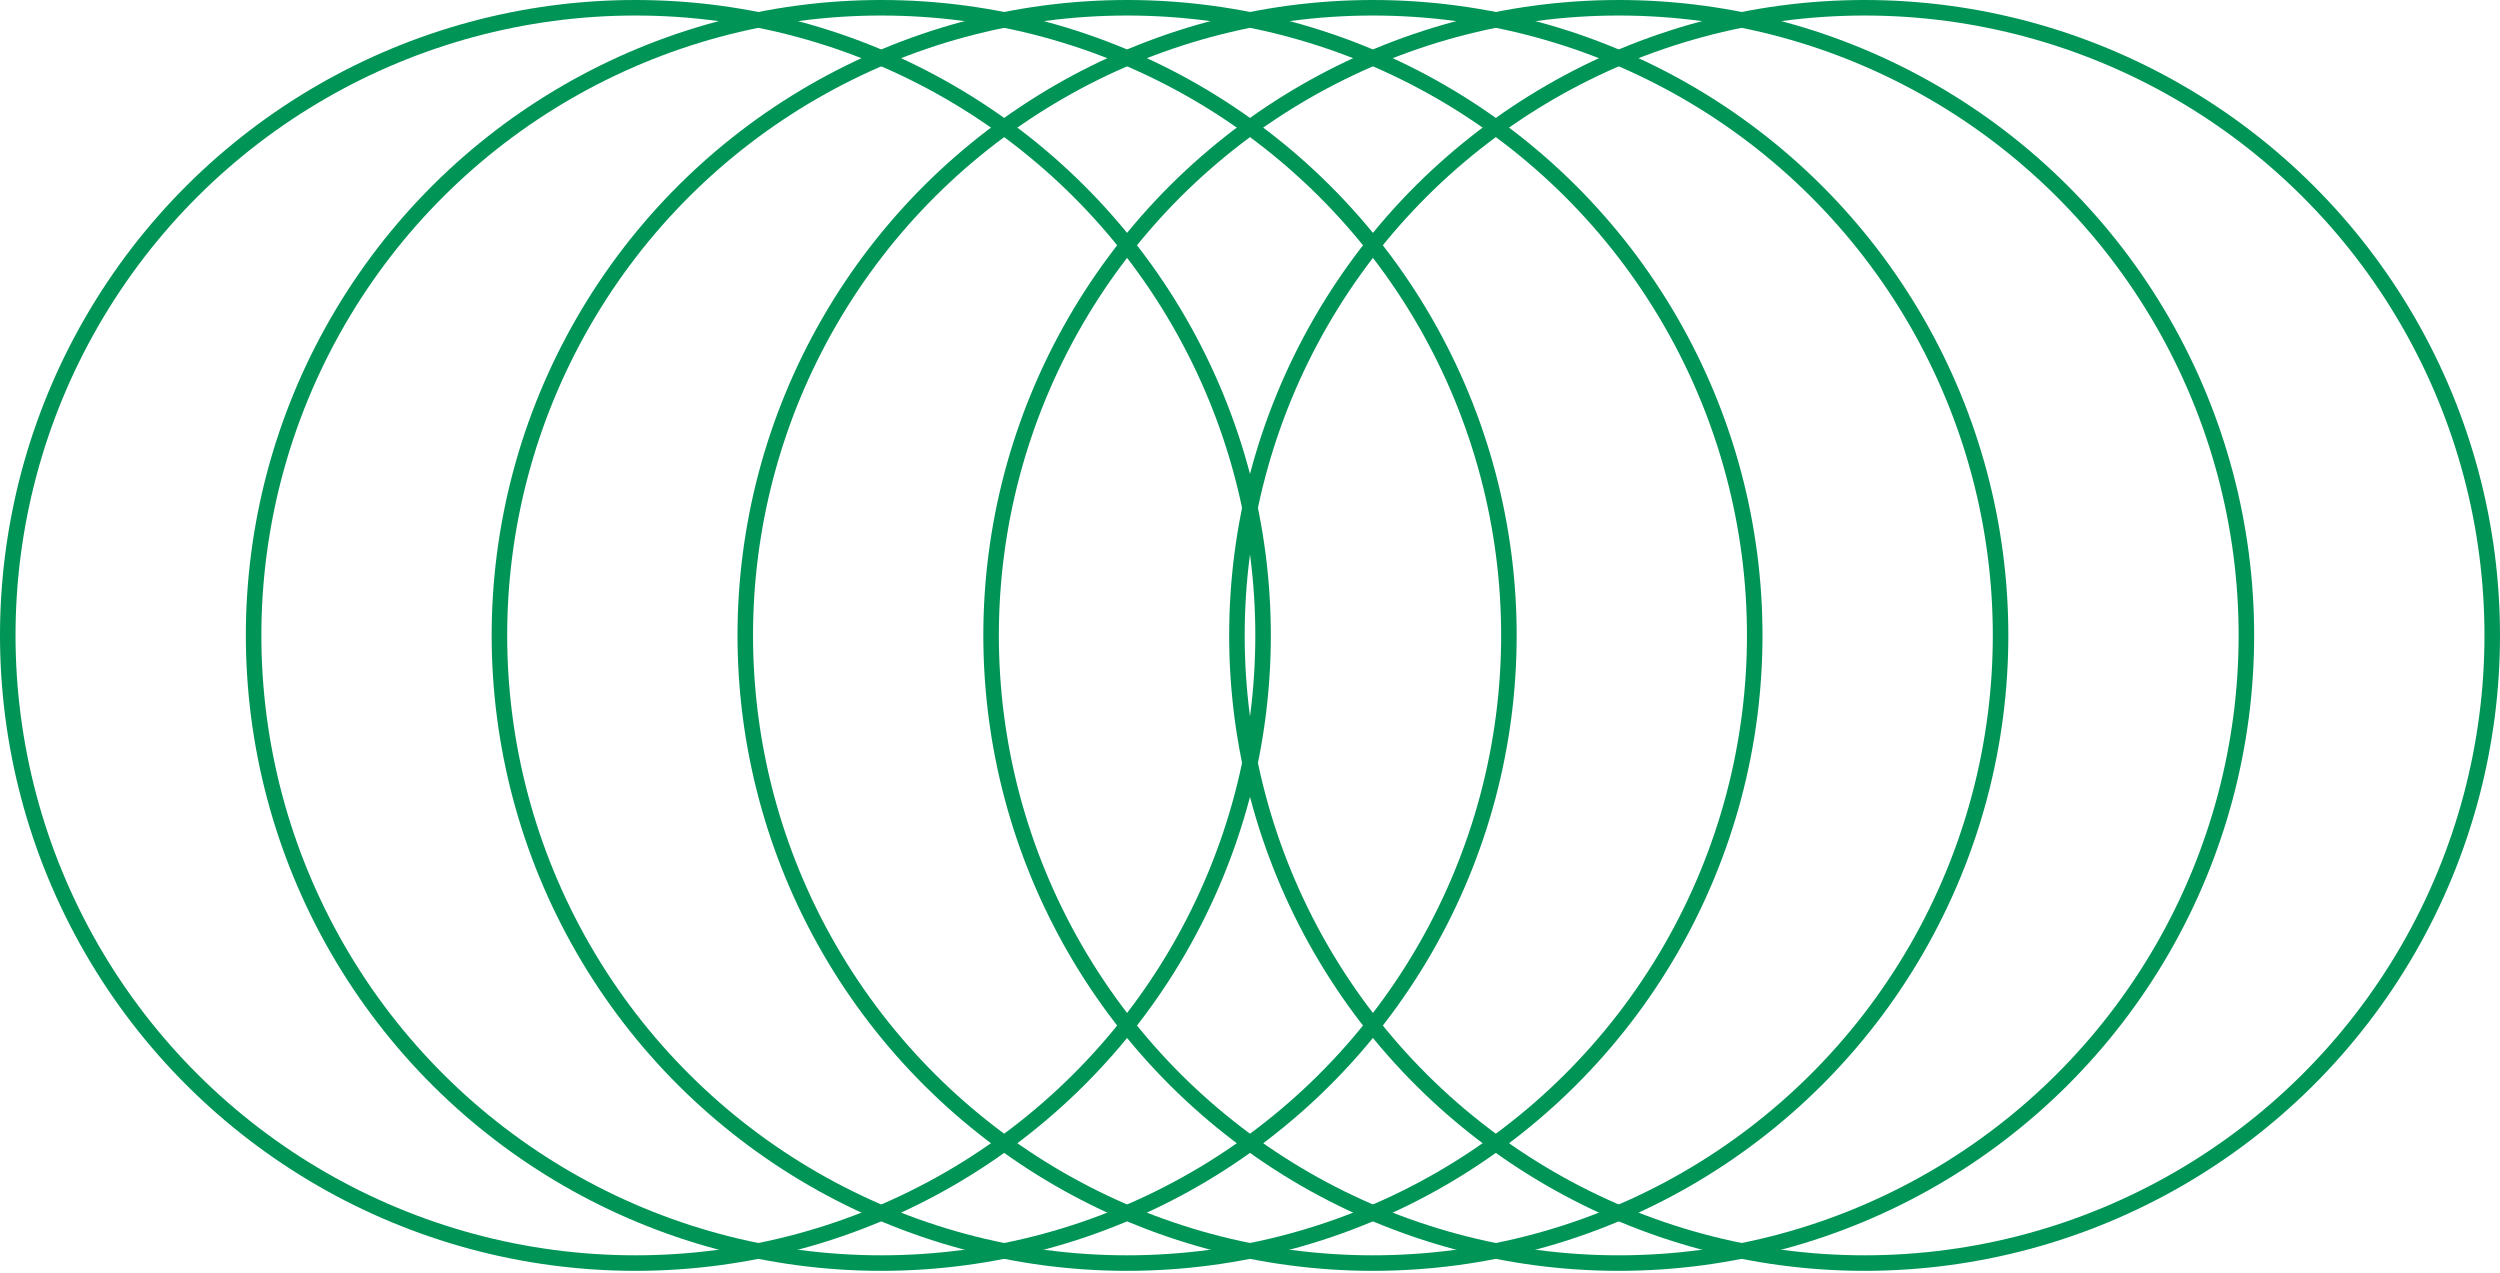 <?xml version="1.0" encoding="UTF-8"?> <svg xmlns="http://www.w3.org/2000/svg" width="161" height="82" viewBox="0 0 161 82" fill="none"><circle cx="120.079" cy="40.921" r="40.421" transform="rotate(-90 120.079 40.921)" stroke="#009457"></circle><circle cx="104.247" cy="40.921" r="40.421" transform="rotate(-90 104.247 40.921)" stroke="#009457"></circle><circle cx="88.416" cy="40.921" r="40.421" transform="rotate(-90 88.416 40.921)" stroke="#009457"></circle><circle cx="72.584" cy="40.921" r="40.421" transform="rotate(-90 72.584 40.921)" stroke="#009457"></circle><circle cx="56.753" cy="40.921" r="40.421" transform="rotate(-90 56.753 40.921)" stroke="#009457"></circle><circle cx="40.921" cy="40.921" r="40.421" transform="rotate(-90 40.921 40.921)" stroke="#009457"></circle></svg> 